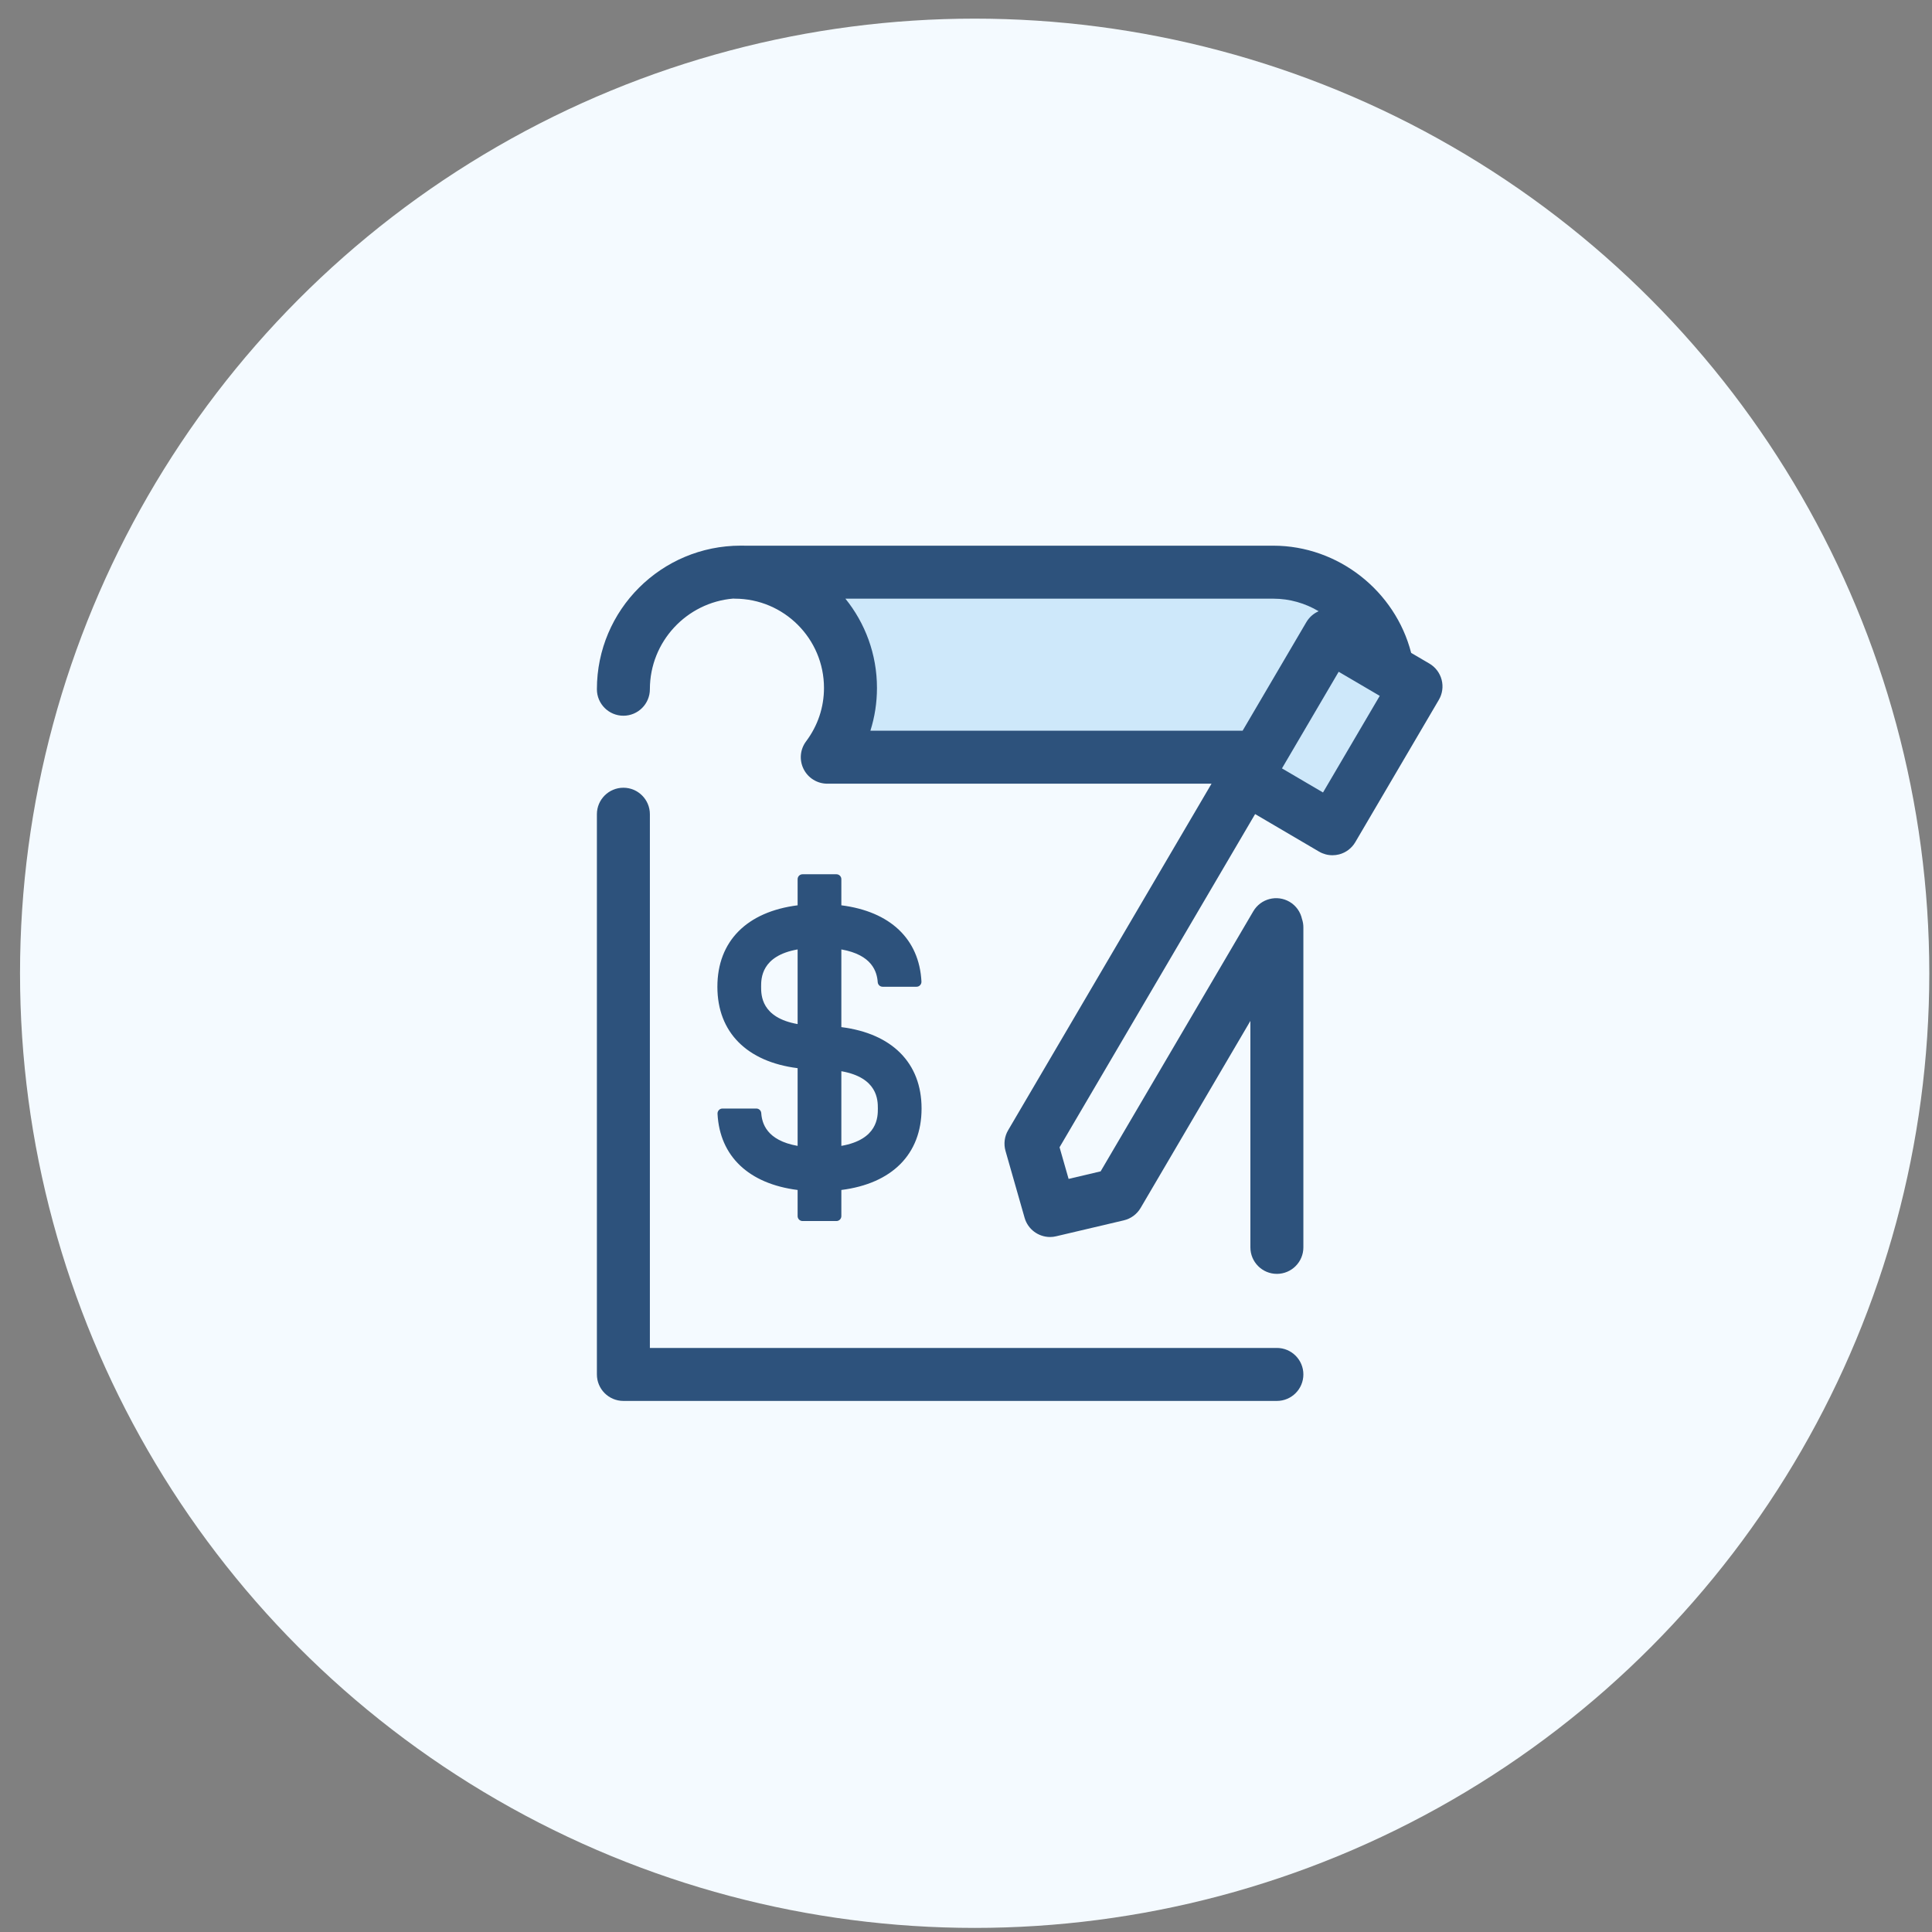 <svg width="85" height="85" viewBox="0 0 85 85" fill="none" xmlns="http://www.w3.org/2000/svg">
<rect x="0" y="0" width="85" height="85" fill="#808080" stroke="none"/>
<circle cx="42.881" cy="42.82" r="42" fill="#F4FAFF"/>
<path d="M37.016 45.189V41.771C38.38 42.01 38.585 42.766 38.616 43.211C38.624 43.325 38.718 43.413 38.833 43.413H40.323C40.448 43.413 40.546 43.307 40.54 43.182C40.443 41.307 39.158 40.101 37.016 39.83V38.681C37.016 38.561 36.919 38.464 36.799 38.464H35.309C35.189 38.464 35.092 38.561 35.092 38.681V39.83C32.863 40.112 31.562 41.406 31.562 43.413C31.562 45.419 32.863 46.714 35.092 46.995V50.414C33.728 50.174 33.523 49.418 33.492 48.973C33.484 48.859 33.39 48.771 33.276 48.771H31.785C31.66 48.771 31.562 48.877 31.568 49.002C31.665 50.877 32.95 52.083 35.092 52.354V53.504C35.092 53.623 35.189 53.721 35.309 53.721H36.799C36.919 53.721 37.016 53.623 37.016 53.504V52.354C39.245 52.072 40.545 50.778 40.545 48.771C40.546 46.765 39.245 45.471 37.016 45.189ZM35.092 45.055C33.487 44.774 33.486 43.776 33.486 43.413C33.486 43.05 33.487 42.053 35.092 41.771V45.055ZM37.016 50.414V47.129C38.621 47.411 38.622 48.408 38.622 48.772C38.622 49.135 38.621 50.132 37.016 50.414Z" fill="#2D527C"/>
<path d="M56.178 61.635H27.427C26.783 61.635 26.261 61.113 26.261 60.469V35.822C26.261 35.179 26.783 34.657 27.427 34.657C28.07 34.657 28.592 35.179 28.592 35.822V59.304H56.178C56.821 59.304 57.343 59.826 57.343 60.469C57.343 61.113 56.821 61.635 56.178 61.635Z" fill="#2D527C"/>
<path d="M58.48 27.958L54.805 34.219L58.623 36.46L62.298 30.199L58.48 27.958Z" fill="#CEE8FA"/>
<path d="M36.398 33.313H55.338L58.48 27.959L61.051 29.468C60.666 27.043 58.552 25.173 56.022 25.173H32.325C35.126 25.173 37.417 27.464 37.417 30.265C37.417 31.406 37.037 32.462 36.398 33.313Z" fill="#CEE8FA"/>
<path d="M63.426 29.907C63.348 29.608 63.154 29.351 62.888 29.195L62.085 28.724C61.385 25.999 58.874 24.008 56.022 24.008H32.798C32.798 24.008 32.659 24.006 32.59 24.006C29.097 24.006 26.261 26.831 26.261 30.324C26.261 30.967 26.783 31.489 27.427 31.489C28.07 31.489 28.592 30.967 28.592 30.324C28.592 28.23 30.208 26.508 32.258 26.335C32.281 26.337 32.303 26.339 32.325 26.339C34.49 26.339 36.252 28.1 36.252 30.266C36.252 31.117 35.98 31.929 35.466 32.614C35.2 32.967 35.157 33.439 35.355 33.834C35.552 34.23 35.956 34.479 36.397 34.479H53.302L44.354 49.725C44.192 49.999 44.151 50.328 44.238 50.635L45.078 53.577C45.223 54.087 45.688 54.423 46.198 54.423C46.286 54.423 46.376 54.413 46.466 54.391L49.444 53.69C49.754 53.617 50.02 53.42 50.182 53.145L55.012 44.916V54.879C55.012 55.523 55.534 56.045 56.177 56.045C56.821 56.045 57.343 55.523 57.343 54.879V40.799C57.343 40.67 57.321 40.546 57.282 40.43C57.215 40.125 57.026 39.847 56.736 39.676C56.181 39.351 55.466 39.537 55.14 40.092L48.423 51.535L47.014 51.867L46.616 50.475L55.22 35.816L58.032 37.467C58.213 37.573 58.417 37.627 58.622 37.627C58.721 37.627 58.819 37.615 58.916 37.59C59.215 37.512 59.471 37.319 59.627 37.052L63.303 30.79C63.46 30.524 63.504 30.206 63.426 29.907ZM37.194 26.339H56.022C56.74 26.339 57.424 26.54 58.014 26.891C58.009 26.893 58.006 26.896 58.001 26.898C57.953 26.92 57.906 26.945 57.861 26.973C57.853 26.978 57.847 26.983 57.84 26.987C57.796 27.016 57.754 27.047 57.715 27.082C57.712 27.084 57.708 27.087 57.705 27.09C57.664 27.126 57.627 27.165 57.591 27.208C57.584 27.216 57.577 27.225 57.57 27.233C57.536 27.276 57.504 27.321 57.475 27.37L54.67 32.148H38.294C38.485 31.545 38.583 30.913 38.583 30.266C38.583 28.78 38.062 27.413 37.194 26.339ZM58.207 34.866L56.401 33.806L58.896 29.555L60.703 30.615L58.207 34.866Z" fill="#2D527C"/>
</svg>
